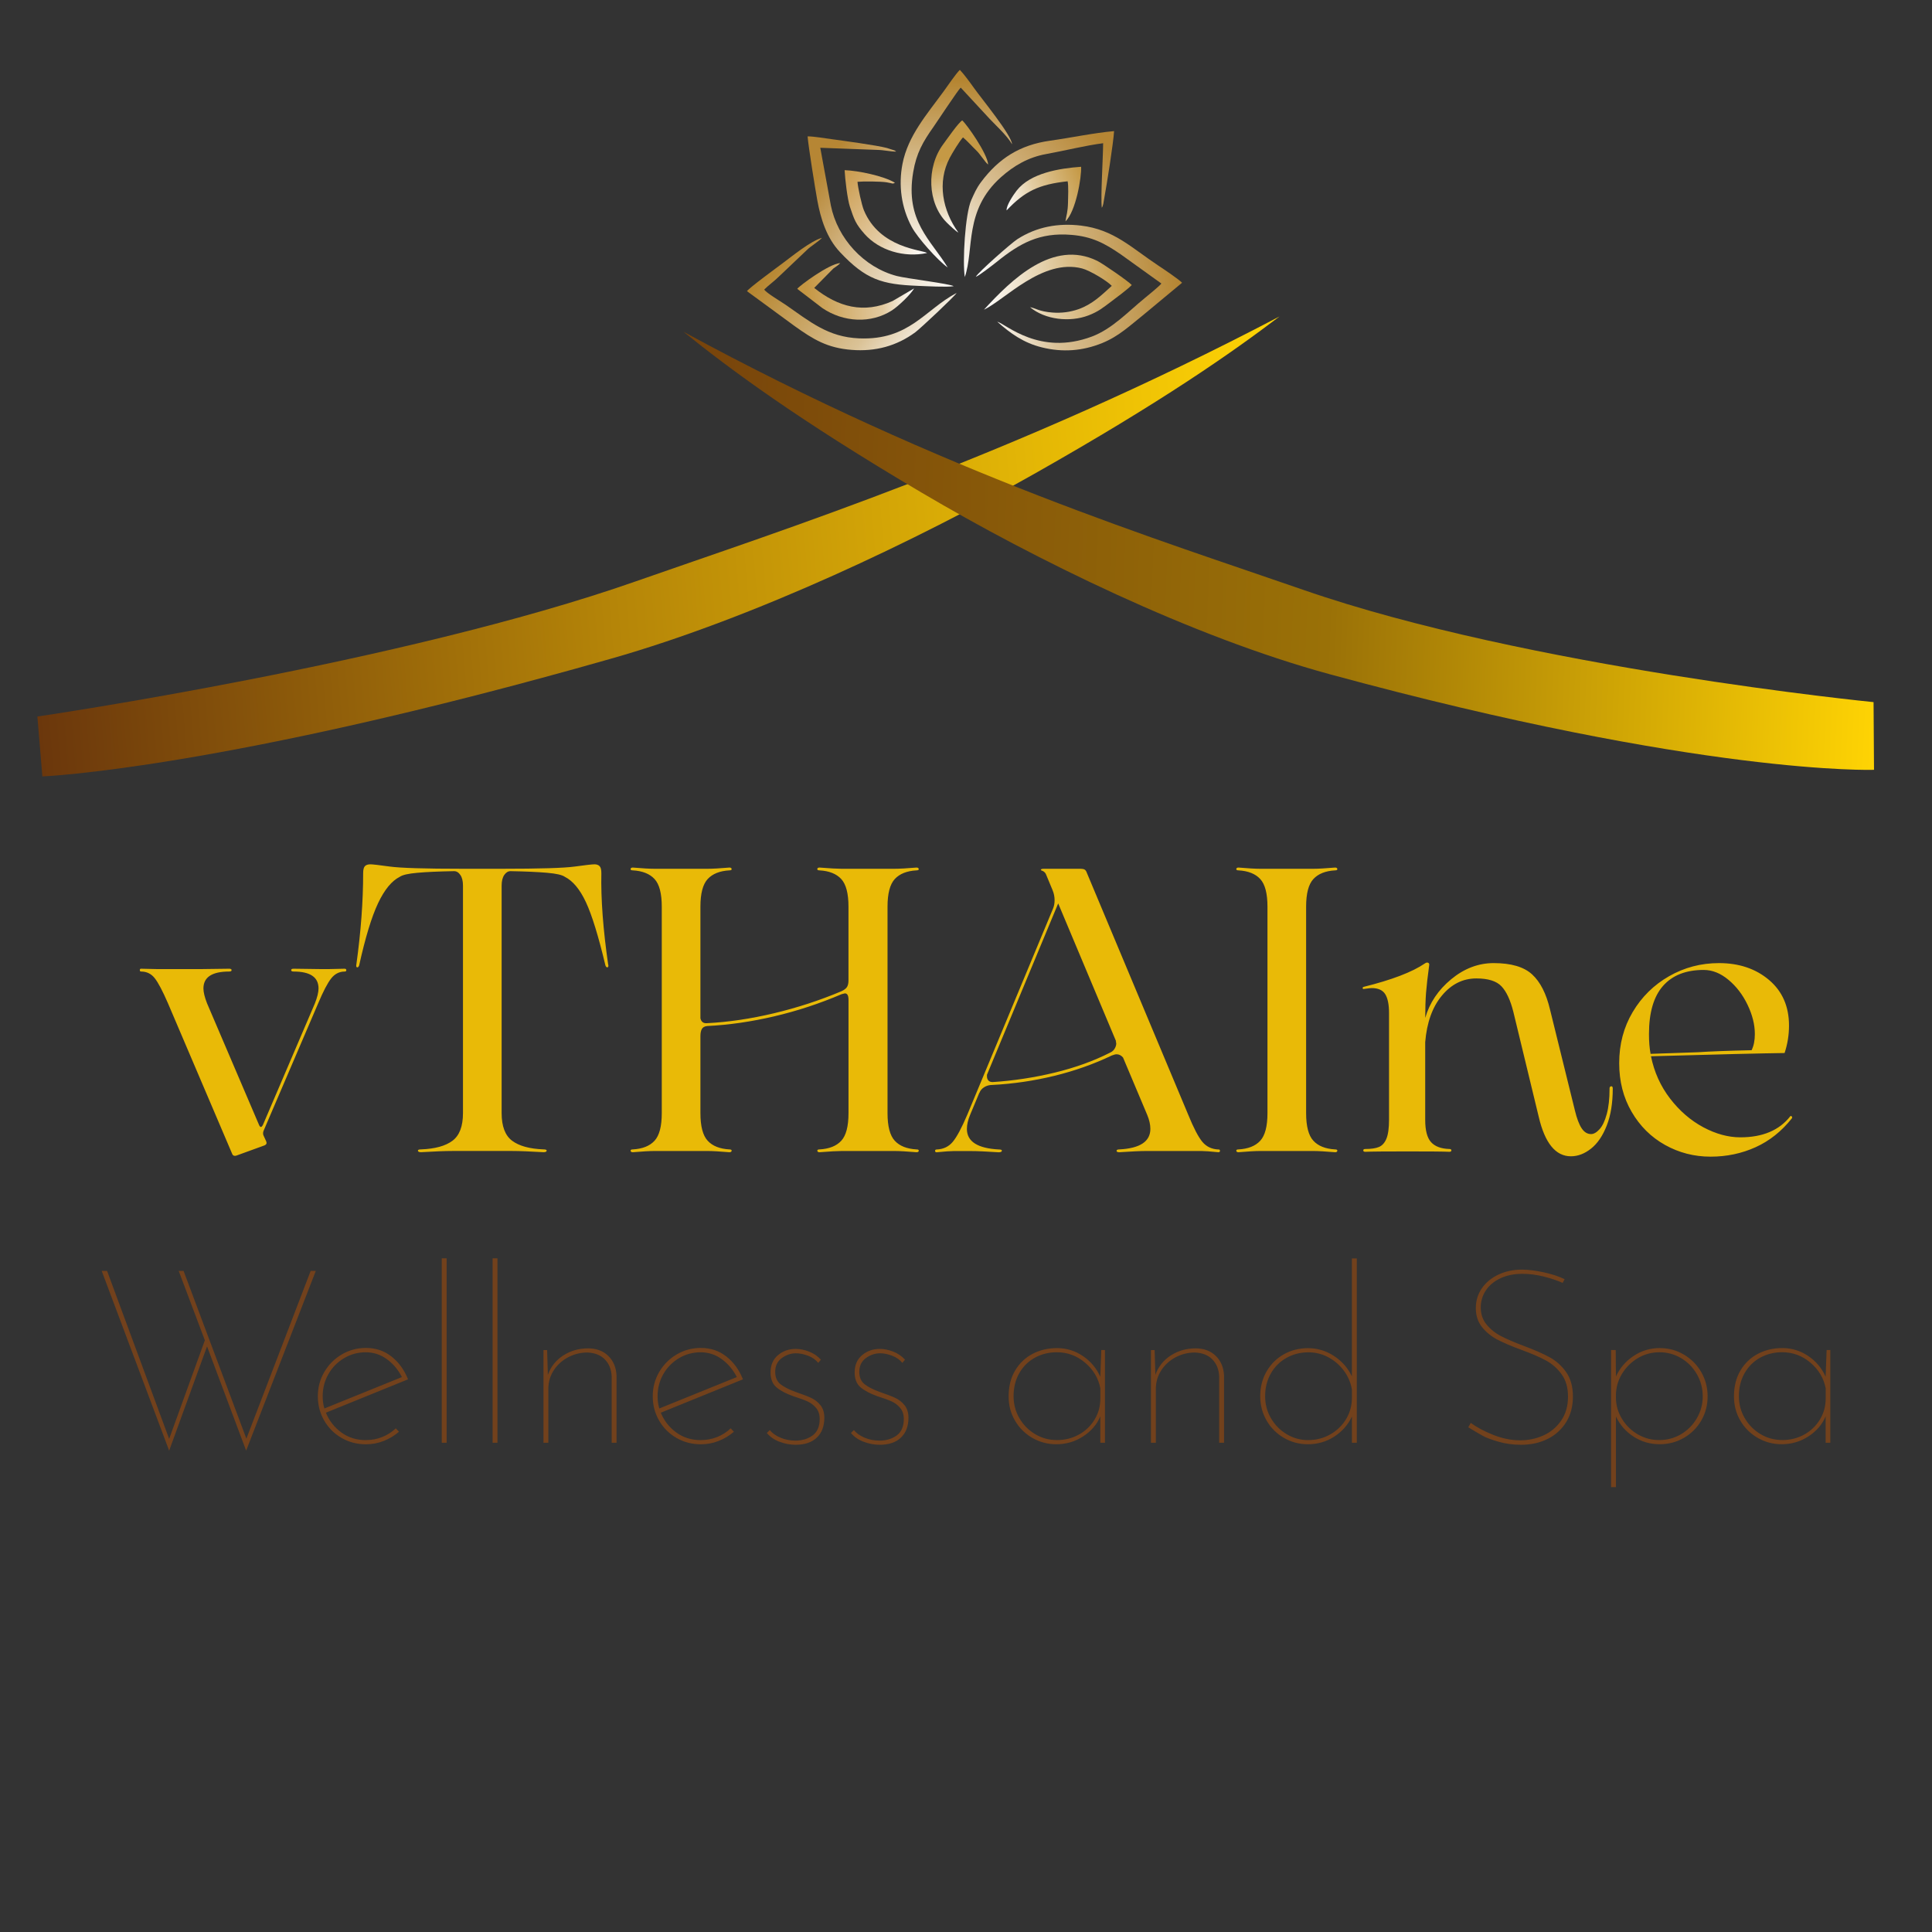 <svg width="152" height="152" viewBox="0 0 152 152" fill="none" xmlns="http://www.w3.org/2000/svg">
<rect x="0" y="0" width="152" height="152" fill="#333333" stroke="none"/>
<path d="M27.118 76.216C27.202 76.216 27.245 76.252 27.245 76.327C27.245 76.401 27.204 76.437 27.118 76.437C26.696 76.437 26.341 76.618 26.058 76.975C25.772 77.336 25.429 77.992 25.029 78.944L20.722 89.001C20.681 89.15 20.691 89.275 20.753 89.38L20.943 89.794C21.007 89.943 20.964 90.046 20.816 90.111L18.631 90.904C18.588 90.925 18.535 90.935 18.473 90.935C18.367 90.935 18.293 90.873 18.252 90.745L13.218 78.941C12.796 77.968 12.448 77.307 12.173 76.959C11.899 76.61 11.54 76.435 11.096 76.435C11.034 76.435 11 76.399 11 76.324C11 76.25 11.031 76.214 11.096 76.214L12.458 76.245H15.657L18.031 76.214C18.158 76.214 18.221 76.25 18.221 76.324C18.221 76.399 18.158 76.435 18.031 76.435C16.681 76.435 16.005 76.879 16.005 77.766C16.005 78.062 16.101 78.454 16.29 78.939L20.374 88.489C20.415 88.594 20.463 88.652 20.516 88.664C20.569 88.674 20.626 88.616 20.691 88.489L24.775 78.939C24.964 78.454 25.06 78.062 25.06 77.766C25.06 76.877 24.405 76.435 23.096 76.435C22.969 76.435 22.907 76.399 22.907 76.324C22.907 76.25 22.971 76.214 23.096 76.214L25.408 76.245H25.787L27.115 76.214L27.118 76.216ZM47.857 75.899C47.878 76.026 47.857 76.094 47.792 76.106C47.73 76.115 47.677 76.07 47.634 75.964C47.084 73.659 46.574 71.999 46.099 70.982C45.624 69.968 45.07 69.3 44.437 68.983C44.226 68.834 43.761 68.728 43.044 68.666C42.327 68.603 41.365 68.56 40.163 68.538C39.974 68.538 39.811 68.639 39.672 68.839C39.535 69.04 39.466 69.319 39.466 69.68V87.573C39.466 88.609 39.741 89.335 40.288 89.746C40.837 90.159 41.66 90.385 42.758 90.428C42.926 90.428 43.01 90.459 43.01 90.522C43.01 90.606 42.926 90.649 42.758 90.649C41.681 90.587 40.859 90.553 40.288 90.553H35.602C35.032 90.553 34.209 90.584 33.132 90.649C32.964 90.649 32.878 90.606 32.878 90.522C32.878 90.459 32.962 90.428 33.132 90.428C34.23 90.385 35.053 90.159 35.602 89.746C36.151 89.332 36.425 88.609 36.425 87.573V69.68C36.425 69.319 36.358 69.04 36.218 68.839C36.082 68.637 35.919 68.538 35.727 68.538C34.523 68.56 33.564 68.601 32.847 68.666C32.13 68.728 31.665 68.834 31.453 68.983C30.82 69.3 30.25 69.992 29.744 71.061C29.238 72.131 28.741 73.763 28.254 75.964C28.214 76.07 28.159 76.118 28.096 76.106C28.034 76.096 28.012 76.026 28.034 75.899C28.393 73.318 28.571 70.917 28.571 68.697C28.571 68.421 28.619 68.236 28.712 68.142C28.808 68.046 28.95 68 29.139 68C29.307 68 29.816 68.058 30.66 68.175C31.504 68.291 33.425 68.351 36.422 68.351H39.461C42.458 68.351 44.379 68.293 45.224 68.175C46.068 68.058 46.586 68 46.775 68C46.943 68 47.077 68.048 47.171 68.142C47.267 68.238 47.312 68.423 47.312 68.697C47.269 70.728 47.449 73.128 47.849 75.899H47.857ZM72.109 90.43C72.236 90.43 72.293 90.466 72.284 90.541C72.274 90.615 72.214 90.652 72.109 90.652C71.349 90.589 70.768 90.555 70.368 90.555H66.219C65.881 90.555 65.3 90.587 64.478 90.652C64.372 90.652 64.315 90.615 64.303 90.541C64.293 90.466 64.351 90.43 64.478 90.43C65.238 90.387 65.809 90.161 66.188 89.748C66.567 89.335 66.756 88.611 66.756 87.576V78.66C66.756 78.321 66.663 78.153 66.471 78.153L66.216 78.216C64.485 78.956 62.718 79.537 60.914 79.96C59.108 80.383 57.353 80.638 55.643 80.722C55.432 80.744 55.291 80.823 55.216 80.96C55.142 81.097 55.106 81.282 55.106 81.515V87.576C55.106 88.611 55.295 89.337 55.677 89.748C56.056 90.161 56.627 90.387 57.387 90.43C57.514 90.43 57.571 90.466 57.562 90.541C57.552 90.615 57.492 90.652 57.387 90.652C56.627 90.589 56.058 90.555 55.677 90.555H51.497C51.118 90.555 50.547 90.587 49.787 90.652C49.681 90.652 49.624 90.615 49.612 90.541C49.602 90.466 49.66 90.43 49.787 90.43C50.547 90.387 51.118 90.161 51.497 89.748C51.876 89.335 52.065 88.611 52.065 87.576V71.331C52.065 70.295 51.876 69.569 51.497 69.158C51.118 68.747 50.547 68.519 49.787 68.476C49.66 68.476 49.602 68.44 49.612 68.365C49.622 68.291 49.681 68.255 49.787 68.255C50.547 68.32 51.118 68.351 51.497 68.351H55.677C56.056 68.351 56.627 68.32 57.387 68.255C57.492 68.255 57.55 68.291 57.562 68.365C57.571 68.44 57.514 68.476 57.387 68.476C56.627 68.519 56.058 68.745 55.677 69.158C55.295 69.572 55.106 70.295 55.106 71.331V80.119C55.168 80.393 55.339 80.52 55.612 80.499C57.3 80.414 59.058 80.155 60.883 79.72C62.708 79.287 64.475 78.711 66.185 77.992C66.418 77.886 66.569 77.769 66.643 77.644C66.718 77.516 66.754 77.348 66.754 77.137V71.331C66.754 70.295 66.564 69.569 66.185 69.158C65.806 68.747 65.236 68.519 64.475 68.476C64.348 68.476 64.291 68.44 64.3 68.365C64.31 68.291 64.37 68.255 64.475 68.255C65.298 68.32 65.881 68.351 66.216 68.351H70.365C70.766 68.351 71.346 68.32 72.106 68.255C72.212 68.255 72.269 68.291 72.281 68.365C72.291 68.44 72.233 68.476 72.106 68.476C71.346 68.519 70.778 68.745 70.396 69.158C70.017 69.572 69.826 70.295 69.826 71.331V87.576C69.826 88.611 70.015 89.337 70.396 89.748C70.775 90.161 71.346 90.387 72.106 90.43H72.109ZM95.855 90.43C95.939 90.43 95.982 90.466 95.982 90.541C95.982 90.615 95.939 90.652 95.855 90.652C95.222 90.589 94.778 90.555 94.526 90.555H90.188C89.723 90.555 89.018 90.587 88.066 90.652C87.917 90.652 87.845 90.615 87.845 90.541C87.845 90.466 87.919 90.43 88.066 90.43C89.692 90.346 90.505 89.806 90.505 88.813C90.505 88.474 90.421 88.104 90.253 87.703L88.353 83.197C88.205 83.029 88.037 82.945 87.847 82.945C87.764 82.945 87.636 82.976 87.469 83.041C86.054 83.719 84.545 84.252 82.941 84.644C81.337 85.035 79.711 85.273 78.066 85.358C77.833 85.358 77.622 85.415 77.433 85.533C77.243 85.651 77.116 85.802 77.054 85.994V85.963L76.325 87.708C76.157 88.109 76.07 88.479 76.07 88.818C76.07 89.813 76.915 90.351 78.603 90.435C78.751 90.435 78.823 90.466 78.823 90.529C78.823 90.613 78.74 90.656 78.569 90.656C77.62 90.594 76.891 90.56 76.385 90.56H75.022C74.771 90.56 74.327 90.591 73.694 90.656C73.61 90.656 73.567 90.62 73.567 90.546C73.567 90.471 73.608 90.435 73.694 90.435C74.221 90.414 74.644 90.212 74.96 89.832C75.277 89.452 75.656 88.743 76.099 87.705L82.843 71.492C82.927 71.302 82.97 71.078 82.97 70.826C82.97 70.55 82.917 70.288 82.811 70.033L82.337 68.891C82.274 68.68 82.135 68.543 81.927 68.478C81.883 68.457 81.879 68.43 81.91 68.399C81.941 68.368 82.001 68.351 82.085 68.351H85.03C85.157 68.351 85.257 68.373 85.332 68.413C85.406 68.457 85.464 68.541 85.507 68.668L93.485 87.705C93.907 88.741 94.277 89.45 94.593 89.832C94.91 90.212 95.332 90.414 95.86 90.435L95.855 90.43ZM87.339 82.815C87.528 82.731 87.665 82.594 87.749 82.404C87.833 82.214 87.845 82.056 87.78 81.928H87.811L83.253 71.076L77.648 84.56V84.687C77.648 84.814 77.684 84.92 77.759 85.004C77.833 85.088 77.943 85.132 78.092 85.132C79.74 85.026 81.37 84.778 82.984 84.387C84.598 83.995 86.049 83.471 87.337 82.815H87.339ZM99.718 71.331C99.718 70.295 99.529 69.569 99.15 69.158C98.771 68.747 98.2 68.519 97.44 68.476C97.313 68.476 97.255 68.44 97.265 68.365C97.275 68.291 97.334 68.255 97.44 68.255C98.2 68.32 98.771 68.351 99.15 68.351H103.33C103.709 68.351 104.279 68.32 105.04 68.255C105.145 68.255 105.203 68.291 105.215 68.365C105.224 68.44 105.167 68.476 105.04 68.476C104.279 68.519 103.711 68.745 103.33 69.158C102.948 69.572 102.759 70.295 102.759 71.331V87.576C102.759 88.611 102.948 89.337 103.33 89.748C103.709 90.161 104.279 90.387 105.04 90.43C105.167 90.43 105.224 90.466 105.215 90.541C105.205 90.615 105.145 90.652 105.04 90.652C104.279 90.589 103.711 90.555 103.33 90.555H99.15C98.771 90.555 98.2 90.587 97.44 90.652C97.334 90.652 97.277 90.615 97.265 90.541C97.255 90.466 97.313 90.43 97.44 90.43C98.2 90.387 98.771 90.161 99.15 89.748C99.529 89.335 99.718 88.611 99.718 87.576V71.331ZM126.63 85.639C126.63 85.533 126.671 85.475 126.757 85.463C126.841 85.454 126.884 85.511 126.884 85.639C126.884 86.78 126.726 87.753 126.409 88.558C126.093 89.364 125.682 89.967 125.174 90.368C124.668 90.769 124.141 90.971 123.591 90.971C122.387 90.971 121.543 89.935 121.059 87.862L119.064 79.612C118.831 78.682 118.519 78.009 118.128 77.598C117.738 77.185 117.078 76.978 116.15 76.978C115.095 76.978 114.193 77.427 113.443 78.326C112.694 79.225 112.255 80.446 112.128 81.991V88.114C112.128 88.938 112.282 89.52 112.589 89.859C112.896 90.197 113.375 90.378 114.03 90.397C114.136 90.397 114.188 90.433 114.188 90.507C114.188 90.582 114.136 90.618 114.03 90.618C113.586 90.596 112.49 90.587 110.737 90.587C109.006 90.587 107.898 90.596 107.414 90.618C107.308 90.618 107.255 90.582 107.255 90.507C107.255 90.433 107.308 90.397 107.414 90.397C107.879 90.397 108.236 90.344 108.49 90.238C108.742 90.132 108.939 89.916 109.076 89.587C109.212 89.26 109.282 88.758 109.282 88.08V79.706C109.282 79.028 109.181 78.533 108.98 78.213C108.778 77.896 108.426 77.737 107.92 77.737C107.836 77.737 107.644 77.759 107.349 77.8C107.265 77.821 107.217 77.805 107.207 77.752C107.198 77.699 107.224 77.663 107.287 77.641C109.502 77.091 111.107 76.478 112.1 75.8C112.184 75.738 112.263 75.716 112.337 75.738C112.411 75.76 112.447 75.812 112.447 75.897C112.32 76.827 112.236 77.567 112.193 78.117C112.152 78.667 112.131 79.323 112.131 80.085C112.469 78.9 113.15 77.886 114.174 77.04C115.198 76.195 116.311 75.772 117.515 75.772C118.886 75.772 119.893 76.067 120.539 76.661C121.184 77.252 121.651 78.172 121.946 79.419L123.91 87.383C124.059 87.996 124.232 88.457 124.433 88.763C124.635 89.07 124.882 89.224 125.176 89.224C125.388 89.224 125.611 89.097 125.841 88.844C126.073 88.59 126.263 88.193 126.409 87.655C126.558 87.117 126.632 86.444 126.632 85.641L126.63 85.639ZM140.846 87.828C140.867 87.785 140.903 87.785 140.956 87.828C141.009 87.869 141.014 87.922 140.973 87.987C140.169 89.001 139.22 89.758 138.124 90.255C137.026 90.752 135.843 91 134.577 91C133.289 91 132.097 90.692 130.999 90.08C129.901 89.467 129.025 88.599 128.371 87.477C127.716 86.355 127.39 85.076 127.39 83.639C127.39 82.159 127.742 80.82 128.45 79.626C129.157 78.432 130.112 77.49 131.316 76.802C132.52 76.115 133.826 75.772 135.241 75.772C136.824 75.772 138.138 76.216 139.184 77.103C140.229 77.992 140.75 79.186 140.75 80.688C140.75 81.428 140.635 82.147 140.402 82.846C138.671 82.868 135.167 82.952 129.891 83.101C130.143 84.348 130.647 85.459 131.395 86.432C132.145 87.405 133.016 88.155 134.006 88.686C134.999 89.215 135.97 89.479 136.92 89.479C138.673 89.479 139.98 88.928 140.846 87.828ZM134.038 76.31C132.644 76.31 131.579 76.728 130.841 77.564C130.102 78.401 129.733 79.662 129.733 81.356C129.733 81.948 129.774 82.467 129.86 82.911L133.596 82.784C134.503 82.721 135.908 82.666 137.807 82.625C137.975 82.286 138.062 81.863 138.062 81.356C138.062 80.616 137.872 79.85 137.491 79.057C137.112 78.264 136.611 77.608 135.987 77.088C135.364 76.569 134.716 76.31 134.04 76.31H134.038Z" fill="#E9BA07"/>
<path d="M19.367 114.13L16.29 105.928L13.308 114.13L8 99.986H8.424L13.308 113.204L16.117 105.448L14.058 99.986H14.442L19.384 113.186L24.442 99.986H24.846L19.364 114.13H19.367ZM28.792 113.299C29.241 113.299 29.667 113.219 30.071 113.058C30.475 112.897 30.831 112.668 31.139 112.374L31.39 112.643C31.032 112.952 30.63 113.194 30.189 113.367C29.748 113.541 29.281 113.629 28.795 113.629C28.09 113.629 27.448 113.463 26.872 113.128C26.295 112.794 25.838 112.338 25.505 111.76C25.172 111.181 25.006 110.545 25.006 109.85C25.006 109.156 25.177 108.519 25.515 107.938C25.856 107.36 26.312 106.899 26.889 106.56C27.466 106.22 28.1 106.049 28.792 106.049C29.562 106.049 30.232 106.275 30.803 106.726C31.375 107.176 31.806 107.775 32.102 108.519L25.64 111.143C25.896 111.775 26.3 112.291 26.852 112.696C27.403 113.101 28.05 113.302 28.795 113.302L28.792 113.299ZM28.772 106.391C28.158 106.391 27.589 106.545 27.07 106.854C26.551 107.164 26.139 107.581 25.838 108.109C25.538 108.638 25.387 109.216 25.387 109.845C25.387 110.205 25.432 110.527 25.523 110.811L31.621 108.341C31.325 107.762 30.931 107.292 30.437 106.932C29.943 106.572 29.389 106.391 28.775 106.391H28.772ZM35.139 99V113.511H34.755V99H35.139ZM39.138 99V113.511H38.755V99H39.138ZM46.255 106.082C46.922 106.082 47.456 106.28 47.862 106.68C48.266 107.08 48.481 107.601 48.506 108.243V113.511H48.123V108.28C48.098 107.74 47.92 107.299 47.594 106.96C47.268 106.618 46.809 106.436 46.219 106.409C45.68 106.409 45.179 106.532 44.71 106.776C44.241 107.02 43.862 107.362 43.574 107.797C43.286 108.235 43.14 108.731 43.14 109.284V113.511H42.757V106.218H43.045L43.103 108.167C43.333 107.523 43.737 107.015 44.314 106.643C44.891 106.27 45.538 106.084 46.257 106.084L46.255 106.082ZM55.141 113.299C55.59 113.299 56.016 113.219 56.42 113.058C56.824 112.897 57.18 112.668 57.488 112.374L57.739 112.643C57.38 112.952 56.979 113.194 56.538 113.367C56.097 113.541 55.63 113.629 55.144 113.629C54.439 113.629 53.797 113.463 53.221 113.128C52.644 112.794 52.187 112.338 51.854 111.76C51.52 111.181 51.355 110.545 51.355 109.85C51.355 109.156 51.525 108.519 51.864 107.938C52.205 107.36 52.661 106.899 53.238 106.56C53.815 106.22 54.449 106.049 55.141 106.049C55.911 106.049 56.581 106.275 57.152 106.726C57.724 107.176 58.155 107.775 58.451 108.519L51.989 111.143C52.245 111.775 52.649 112.291 53.2 112.696C53.752 113.101 54.399 113.302 55.144 113.302L55.141 113.299ZM55.121 106.391C54.507 106.391 53.938 106.545 53.419 106.854C52.9 107.164 52.488 107.581 52.187 108.109C51.886 108.638 51.736 109.216 51.736 109.845C51.736 110.205 51.781 110.527 51.871 110.811L57.97 108.341C57.674 107.762 57.28 107.292 56.786 106.932C56.292 106.572 55.738 106.391 55.124 106.391H55.121ZM62.584 113.667C62.172 113.667 61.759 113.589 61.342 113.435C60.926 113.282 60.59 113.05 60.332 112.741L60.562 112.509C60.756 112.753 61.034 112.952 61.4 113.108C61.766 113.264 62.16 113.34 62.584 113.34C63.108 113.34 63.559 113.204 63.93 112.935C64.301 112.663 64.489 112.233 64.489 111.642C64.489 111.282 64.394 110.987 64.201 110.764C64.008 110.54 63.785 110.369 63.526 110.253C63.271 110.137 62.897 110.001 62.41 109.848C61.834 109.642 61.39 109.408 61.084 109.143C60.776 108.879 60.623 108.492 60.623 107.976C60.623 107.397 60.818 106.945 61.209 106.615C61.601 106.288 62.065 106.125 62.604 106.125C62.937 106.125 63.286 106.195 63.652 106.336C64.018 106.477 64.329 106.691 64.585 106.972L64.374 107.224C64.181 106.98 63.915 106.794 63.577 106.663C63.236 106.535 62.92 106.469 62.624 106.469C62.227 106.469 61.854 106.595 61.508 106.847C61.162 107.098 60.989 107.46 60.989 107.936C60.989 108.361 61.127 108.683 61.403 108.902C61.678 109.121 62.085 109.327 62.624 109.521C63.15 109.702 63.551 109.855 63.825 109.984C64.101 110.112 64.341 110.301 64.547 110.552C64.753 110.804 64.855 111.133 64.855 111.546C64.855 112.203 64.66 112.721 64.269 113.098C63.877 113.478 63.316 113.667 62.586 113.667H62.584ZM69.201 113.667C68.79 113.667 68.376 113.589 67.96 113.435C67.543 113.282 67.207 113.05 66.949 112.741L67.18 112.509C67.373 112.753 67.651 112.952 68.017 113.108C68.383 113.264 68.777 113.34 69.201 113.34C69.725 113.34 70.176 113.204 70.547 112.935C70.918 112.663 71.107 112.233 71.107 111.642C71.107 111.282 71.011 110.987 70.818 110.764C70.625 110.54 70.402 110.369 70.144 110.253C69.888 110.137 69.514 110.001 69.028 109.848C68.451 109.642 68.007 109.408 67.701 109.143C67.393 108.879 67.24 108.492 67.24 107.976C67.24 107.397 67.436 106.945 67.827 106.615C68.218 106.288 68.682 106.125 69.221 106.125C69.554 106.125 69.903 106.195 70.269 106.336C70.635 106.477 70.946 106.691 71.202 106.972L70.991 107.224C70.798 106.98 70.532 106.794 70.194 106.663C69.853 106.535 69.537 106.469 69.241 106.469C68.845 106.469 68.471 106.595 68.125 106.847C67.779 107.098 67.606 107.46 67.606 107.936C67.606 108.361 67.744 108.683 68.02 108.902C68.296 109.121 68.702 109.327 69.241 109.521C69.768 109.702 70.169 109.855 70.442 109.984C70.718 110.112 70.959 110.301 71.164 110.552C71.37 110.804 71.473 111.133 71.473 111.546C71.473 112.203 71.277 112.721 70.886 113.098C70.495 113.478 69.933 113.667 69.203 113.667H69.201ZM86.934 106.218V113.511H86.568V111.428C86.3 112.072 85.846 112.597 85.211 113.01C84.577 113.423 83.875 113.626 83.105 113.626C82.425 113.626 81.796 113.46 81.219 113.126C80.643 112.791 80.186 112.338 79.853 111.765C79.519 111.194 79.354 110.56 79.354 109.863C79.354 109.078 79.524 108.399 79.863 107.828C80.204 107.254 80.66 106.819 81.237 106.514C81.814 106.213 82.456 106.062 83.16 106.062C83.902 106.062 84.585 106.27 85.199 106.688C85.816 107.106 86.269 107.649 86.565 108.318L86.643 106.215H86.931L86.934 106.218ZM83.145 113.299C83.775 113.299 84.346 113.158 84.868 112.874C85.387 112.592 85.801 112.197 86.109 111.697C86.418 111.196 86.57 110.635 86.57 110.019V109.226C86.418 108.429 86.016 107.757 85.369 107.209C84.722 106.663 83.98 106.389 83.148 106.389C82.518 106.389 81.947 106.53 81.425 106.814C80.906 107.098 80.495 107.503 80.194 108.029C79.893 108.557 79.743 109.161 79.743 109.843C79.743 110.474 79.895 111.053 80.204 111.579C80.512 112.107 80.926 112.525 81.445 112.834C81.964 113.143 82.531 113.297 83.148 113.297L83.145 113.299ZM94.05 106.082C94.717 106.082 95.251 106.28 95.658 106.68C96.061 107.08 96.277 107.601 96.302 108.243V113.511H95.918V108.28C95.893 107.74 95.715 107.299 95.389 106.96C95.063 106.618 94.605 106.436 94.015 106.409C93.476 106.409 92.975 106.532 92.506 106.776C92.037 107.02 91.658 107.362 91.37 107.797C91.082 108.235 90.936 108.731 90.936 109.284V113.511H90.552V106.218H90.841L90.898 108.167C91.129 107.523 91.533 107.015 92.109 106.643C92.686 106.27 93.333 106.084 94.053 106.084L94.05 106.082ZM106.746 99V113.511H106.362V111.445C106.054 112.102 105.59 112.628 104.968 113.028C104.346 113.428 103.657 113.626 102.899 113.626C102.22 113.626 101.59 113.46 101.014 113.126C100.437 112.791 99.981 112.336 99.647 111.757C99.314 111.179 99.148 110.542 99.148 109.848C99.148 109.113 99.319 108.459 99.657 107.881C99.998 107.302 100.452 106.854 101.021 106.54C101.593 106.223 102.225 106.067 102.917 106.067C103.649 106.067 104.329 106.273 104.956 106.683C105.585 107.096 106.051 107.629 106.36 108.286V99.005H106.743L106.746 99ZM102.937 113.299C103.551 113.299 104.123 113.151 104.65 112.857C105.174 112.56 105.592 112.16 105.901 111.652C106.209 111.143 106.362 110.58 106.362 109.964V109.327C106.272 108.786 106.064 108.296 105.738 107.85C105.412 107.408 105.003 107.053 104.517 106.789C104.03 106.525 103.504 106.394 102.939 106.394C102.31 106.394 101.738 106.54 101.217 106.829C100.698 107.118 100.287 107.526 99.986 108.054C99.685 108.58 99.534 109.179 99.534 109.848C99.534 110.479 99.687 111.058 99.996 111.584C100.304 112.112 100.718 112.53 101.237 112.839C101.756 113.148 102.323 113.302 102.939 113.302L102.937 113.299ZM122.939 100.93C122.503 100.736 122.004 100.57 121.44 100.429C120.876 100.288 120.319 100.218 119.767 100.218C119.125 100.218 118.556 100.333 118.055 100.565C117.556 100.796 117.17 101.116 116.901 101.521C116.633 101.926 116.498 102.374 116.498 102.862C116.498 103.387 116.651 103.84 116.959 104.213C117.267 104.585 117.651 104.892 118.112 105.128C118.574 105.367 119.183 105.626 119.94 105.911C120.735 106.208 121.392 106.497 121.911 106.779C122.43 107.06 122.867 107.453 123.22 107.956C123.571 108.457 123.749 109.096 123.749 109.865C123.749 110.638 123.574 111.309 123.22 111.883C122.867 112.454 122.383 112.897 121.768 113.204C121.154 113.513 120.454 113.667 119.672 113.667C119.018 113.667 118.413 113.584 117.854 113.415C117.295 113.249 116.901 113.101 116.671 112.97C116.44 112.842 116.054 112.618 115.517 112.293L115.71 111.946C116.184 112.293 116.776 112.608 117.488 112.892C118.2 113.174 118.902 113.317 119.594 113.317C120.249 113.317 120.861 113.189 121.43 112.932C121.999 112.675 122.465 112.286 122.824 111.765C123.183 111.244 123.363 110.618 123.363 109.883C123.363 109.176 123.198 108.59 122.864 108.127C122.531 107.664 122.114 107.297 121.613 107.028C121.114 106.758 120.472 106.482 119.69 106.197C118.92 105.916 118.295 105.647 117.814 105.397C117.333 105.146 116.929 104.819 116.603 104.414C116.277 104.009 116.111 103.511 116.111 102.917C116.111 102.326 116.272 101.803 116.593 101.345C116.914 100.887 117.35 100.53 117.902 100.273C118.453 100.016 119.063 99.888 119.73 99.888C120.229 99.888 120.803 99.959 121.452 100.099C122.099 100.24 122.649 100.421 123.097 100.64L122.944 100.93H122.939ZM130.595 106.062C131.274 106.062 131.904 106.233 132.48 106.572C133.057 106.914 133.514 107.372 133.847 107.951C134.181 108.53 134.346 109.166 134.346 109.86C134.346 110.555 134.181 111.189 133.847 111.762C133.514 112.336 133.06 112.789 132.48 113.123C131.904 113.458 131.269 113.624 130.577 113.624C129.82 113.624 129.135 113.425 128.519 113.025C127.904 112.625 127.443 112.099 127.134 111.443V117H126.751V106.213H127.117L127.134 108.296C127.443 107.626 127.907 107.086 128.529 106.675C129.151 106.263 129.84 106.059 130.597 106.059L130.595 106.062ZM130.537 113.297C131.167 113.297 131.738 113.143 132.26 112.834C132.779 112.525 133.193 112.107 133.501 111.579C133.809 111.05 133.962 110.479 133.962 109.86C133.962 109.229 133.809 108.648 133.501 108.114C133.193 107.581 132.779 107.158 132.26 106.852C131.741 106.542 131.174 106.389 130.557 106.389C129.943 106.389 129.374 106.542 128.855 106.852C128.336 107.161 127.919 107.576 127.603 108.097C127.29 108.618 127.132 109.186 127.132 109.805V109.999C127.145 110.59 127.307 111.141 127.623 111.649C127.937 112.157 128.351 112.56 128.865 112.854C129.379 113.151 129.935 113.297 130.537 113.297ZM144 106.215V113.508H143.634V111.425C143.366 112.069 142.912 112.595 142.277 113.008C141.643 113.42 140.941 113.624 140.171 113.624C139.492 113.624 138.862 113.458 138.285 113.123C137.709 112.789 137.252 112.336 136.919 111.762C136.585 111.191 136.42 110.557 136.42 109.86C136.42 109.075 136.59 108.396 136.929 107.825C137.27 107.252 137.726 106.816 138.303 106.512C138.88 106.21 139.522 106.059 140.226 106.059C140.968 106.059 141.65 106.268 142.265 106.686C142.882 107.103 143.336 107.647 143.631 108.316L143.709 106.213H143.998L144 106.215ZM140.211 113.297C140.841 113.297 141.412 113.156 141.934 112.872C142.453 112.59 142.867 112.195 143.175 111.694C143.483 111.194 143.636 110.633 143.636 110.016V109.224C143.483 108.426 143.082 107.755 142.435 107.206C141.788 106.66 141.046 106.386 140.214 106.386C139.584 106.386 139.013 106.527 138.491 106.811C137.972 107.096 137.561 107.501 137.26 108.026C136.959 108.555 136.808 109.158 136.808 109.84C136.808 110.472 136.961 111.05 137.27 111.576C137.578 112.104 137.992 112.522 138.511 112.831C139.03 113.141 139.597 113.294 140.214 113.294L140.211 113.297Z" fill="#72411C"/>
<path fill-rule="evenodd" clip-rule="evenodd" d="M2.941 56.372C2.941 56.372 31.65 52.185 50.061 45.724C61.347 41.764 79.554 35.975 100.666 24.898C96.941 27.724 91.484 31.56 81.37 37.281C72.176 42.483 59.424 48.587 48.083 51.819C17.484 60.539 3.333 61.084 3.333 61.084L2.941 56.372Z" fill="url(#paint0_linear_423_125)"/>
<path fill-rule="evenodd" clip-rule="evenodd" d="M76.769 21.78C77.017 21.695 78.12 20.842 78.385 20.63C80.23 19.137 81.788 18.269 84.303 18.479C85.914 18.614 86.911 19.139 88.194 20.024L91.37 22.305C91.287 22.455 90.275 23.282 90.052 23.462C88.732 24.54 87.499 25.878 85.904 26.478C81.798 28.018 79.16 25.508 78.455 25.305C79.51 26.248 80.548 26.978 81.96 27.328C83.588 27.733 85.163 27.621 86.714 26.991C88.034 26.456 88.927 25.59 90.007 24.73L93 22.245C92.722 21.957 91.565 21.182 91.172 20.922C89.024 19.504 87.651 18.061 85.046 17.749C83.256 17.534 81.558 17.841 80.038 18.819C79.567 19.122 76.965 21.412 76.769 21.78Z" fill="url(#paint1_linear_423_125)"/>
<path fill-rule="evenodd" clip-rule="evenodd" d="M60.129 22.777C60.444 22.455 60.944 22.097 61.267 21.772L63.47 19.679C63.778 19.369 64.413 18.997 64.67 18.712C63.8 18.947 62.335 20.142 61.575 20.709C61.154 21.025 58.944 22.64 58.769 22.907L62.482 25.628C63.985 26.708 65.095 27.381 67.016 27.528C68.856 27.671 70.536 27.231 72.016 26.138C72.397 25.858 75.107 23.315 75.262 23.047C72.752 24.37 71.541 26.786 67.591 26.621C65.135 26.518 63.737 25.313 61.77 23.953C61.462 23.74 60.242 23.015 60.129 22.78V22.777Z" fill="url(#paint2_linear_423_125)"/>
<path fill-rule="evenodd" clip-rule="evenodd" d="M75.032 22.515C74.757 22.327 71.317 21.912 70.566 21.717C67.943 21.032 65.885 18.742 65.368 16.166L64.535 11.626L69.024 11.793C69.516 11.8 70.079 11.933 70.504 11.926C70.456 11.886 70.479 11.891 70.366 11.831L69.779 11.643C68.976 11.428 66.328 11.073 65.398 10.945C64.91 10.878 63.99 10.725 63.538 10.73C63.603 11.55 64.13 14.816 64.298 15.744C64.563 17.209 65.04 18.719 66.076 19.825C68.121 22.005 69.386 22.377 72.187 22.488C72.834 22.512 74.485 22.608 75.032 22.515Z" fill="url(#paint3_linear_423_125)"/>
<path fill-rule="evenodd" clip-rule="evenodd" d="M75.904 21.802C76.662 19.627 75.822 16.564 78.745 13.946C79.765 13.033 80.908 12.373 82.293 12.123C83.736 11.863 85.369 11.45 86.789 11.268C86.784 12.431 86.584 15.471 86.684 16.344C86.799 16.189 86.821 15.906 86.864 15.676C87.094 14.426 87.587 11.308 87.651 10.315C85.991 10.465 84.268 10.838 82.618 11.068C80.228 11.403 78.567 12.466 77.17 14.343C76.81 14.829 76.65 15.219 76.417 15.736C75.934 16.806 75.712 20.595 75.907 21.802H75.904Z" fill="url(#paint4_linear_423_125)"/>
<path fill-rule="evenodd" clip-rule="evenodd" d="M74.56 21.042C73.277 18.914 71.194 17.412 71.844 13.551C72.099 12.043 72.602 11.17 73.454 9.965C73.764 9.525 75.39 7.047 75.587 6.895L77.63 9.1C78.183 9.725 79.23 10.64 79.621 11.35C79.606 10.65 77.222 7.762 76.61 6.897C76.332 6.505 75.835 5.827 75.515 5.497C75.192 5.814 74.55 6.762 74.247 7.18C72.944 8.972 71.434 10.673 71.004 12.888C70.674 14.586 70.914 16.341 71.734 17.862C72.194 18.717 73.772 20.482 74.557 21.042H74.56Z" fill="url(#paint5_linear_423_125)"/>
<path fill-rule="evenodd" clip-rule="evenodd" d="M77.407 24.368C79.03 23.615 82.018 20.312 85.131 21.12C85.724 21.272 87.084 22.08 87.469 22.49C86.649 23.233 85.941 23.943 84.836 24.33C84.193 24.555 83.496 24.643 82.808 24.59C81.736 24.508 81.486 24.245 81.038 24.168C82.226 25.16 84.176 25.368 85.621 24.82C86.411 24.52 86.781 24.208 87.439 23.713C87.892 23.372 88.672 22.797 89.042 22.425C88.804 22.147 86.754 20.73 86.326 20.522C82.833 18.812 79.588 21.987 77.407 24.37V24.368Z" fill="url(#paint6_linear_423_125)"/>
<path fill-rule="evenodd" clip-rule="evenodd" d="M67.465 14.303C67.888 14.261 69.281 14.268 69.753 14.343C70.256 14.423 70.206 14.496 70.411 14.378C69.521 13.838 67.505 13.423 66.45 13.388C66.483 14.066 66.668 15.669 66.87 16.276C67.205 17.284 67.328 17.627 68.02 18.409C69.173 19.709 71.136 20.292 72.941 19.904C72.569 19.647 69.218 19.547 67.968 16.546C67.798 16.139 67.493 14.756 67.463 14.301L67.465 14.303Z" fill="url(#paint7_linear_423_125)"/>
<path fill-rule="evenodd" clip-rule="evenodd" d="M65.568 21.122C65.753 20.987 65.968 20.86 66.108 20.697C65.208 20.759 62.88 22.492 62.723 22.725L64.701 24.24C66.358 25.363 68.531 25.48 70.179 24.415C70.672 24.098 71.657 23.157 71.917 22.692L70.222 23.683C67.959 24.703 65.948 24.165 64.058 22.652L65.568 21.12V21.122Z" fill="url(#paint8_linear_423_125)"/>
<path fill-rule="evenodd" clip-rule="evenodd" d="M75.397 18.292C74.152 16.566 73.714 14.334 74.719 12.423C74.929 12.023 75.499 11.083 75.764 10.81C76.077 11.058 76.49 11.533 76.807 11.833C77.112 12.121 77.49 12.746 77.742 12.946C77.685 12.071 76.042 9.758 75.704 9.473C75.392 9.66 74.512 10.94 74.219 11.333C72.854 13.158 72.971 15.996 74.479 17.504C74.657 17.682 75.249 18.244 75.397 18.292Z" fill="url(#paint9_linear_423_125)"/>
<path fill-rule="evenodd" clip-rule="evenodd" d="M79.198 16.551C80.618 15.048 81.733 14.508 83.996 14.263C84.073 14.593 84.036 15.528 84.026 15.919C84.008 16.721 83.903 16.881 83.826 17.416C84.646 16.631 85.099 13.953 85.056 13.121C83.363 13.246 81.068 13.601 79.98 15.003C79.723 15.336 79.165 16.164 79.195 16.549L79.198 16.551Z" fill="url(#paint10_linear_423_125)"/>
<path fill-rule="evenodd" clip-rule="evenodd" d="M147.402 55.24C147.402 55.24 120.216 52.552 102.519 46.401C91.671 42.632 74.191 37.214 53.77 26.099C57.403 29.026 62.715 32.975 72.513 38.76C81.421 44.019 93.735 50.083 104.61 53.043C133.951 61.03 147.438 60.566 147.438 60.566L147.402 55.24Z" fill="url(#paint11_linear_423_125)"/>
<defs>
<linearGradient id="paint0_linear_423_125" x1="2.173" y1="47.152" x2="101.828" y2="38.851" gradientUnits="userSpaceOnUse">
<stop stop-color="#6B370C"/>
<stop offset="0.459" stop-color="#B58508"/>
<stop offset="1" stop-color="#FFD404"/>
</linearGradient>
<linearGradient id="paint1_linear_423_125" x1="92.968" y1="22.03" x2="77.442" y2="24.585" gradientUnits="userSpaceOnUse">
<stop stop-color="#B58531"/>
<stop offset="0.678" stop-color="#DAC298"/>
<stop offset="1" stop-color="white"/>
</linearGradient>
<linearGradient id="paint2_linear_423_125" x1="62.335" y1="18.684" x2="73.494" y2="27.631" gradientUnits="userSpaceOnUse">
<stop stop-color="#B6852E"/>
<stop offset="0.651" stop-color="#DAC296"/>
<stop offset="1" stop-color="white"/>
</linearGradient>
<linearGradient id="paint3_linear_423_125" x1="63.398" y1="15.116" x2="74.932" y2="23.41" gradientUnits="userSpaceOnUse">
<stop stop-color="#B68634"/>
<stop offset="0.451" stop-color="#DAC299"/>
<stop offset="1" stop-color="white"/>
</linearGradient>
<linearGradient id="paint4_linear_423_125" x1="87.094" y1="11.593" x2="75.992" y2="22.035" gradientUnits="userSpaceOnUse">
<stop stop-color="#B68634"/>
<stop offset="0.612" stop-color="#DAC299"/>
<stop offset="1" stop-color="white"/>
</linearGradient>
<linearGradient id="paint5_linear_423_125" x1="74.86" y1="6.322" x2="74.56" y2="21.042" gradientUnits="userSpaceOnUse">
<stop stop-color="#B58531"/>
<stop offset="1" stop-color="white"/>
</linearGradient>
<linearGradient id="paint6_linear_423_125" x1="88.562" y1="22.847" x2="77.407" y2="24.368" gradientUnits="userSpaceOnUse">
<stop stop-color="#C39744"/>
<stop offset="1" stop-color="white"/>
</linearGradient>
<linearGradient id="paint7_linear_423_125" x1="66.255" y1="13.613" x2="73.141" y2="19.684" gradientUnits="userSpaceOnUse">
<stop stop-color="#CA9A4B"/>
<stop offset="0.631" stop-color="#E4CCA5"/>
<stop offset="1" stop-color="white"/>
</linearGradient>
<linearGradient id="paint8_linear_423_125" x1="63.338" y1="22.59" x2="71.917" y2="22.922" gradientUnits="userSpaceOnUse">
<stop stop-color="#C59642"/>
<stop offset="0.722" stop-color="#E2CAA0"/>
<stop offset="1" stop-color="white"/>
</linearGradient>
<linearGradient id="paint9_linear_423_125" x1="74.004" y1="12.586" x2="75.397" y2="18.292" gradientUnits="userSpaceOnUse">
<stop stop-color="#C59945"/>
<stop offset="1" stop-color="white"/>
</linearGradient>
<linearGradient id="paint10_linear_423_125" x1="85.189" y1="13.813" x2="79.062" y2="16.204" gradientUnits="userSpaceOnUse">
<stop stop-color="#C59945"/>
<stop offset="0.6" stop-color="#E2CCA2"/>
<stop offset="1" stop-color="white"/>
</linearGradient>
<linearGradient id="paint11_linear_423_125" x1="148.228" y1="45.365" x2="53.373" y2="41.611" gradientUnits="userSpaceOnUse">
<stop stop-color="#6B370C"/>
<stop offset="0" stop-color="#FFD404"/>
<stop offset="0.459" stop-color="#9A7107"/>
<stop offset="1" stop-color="#77430B"/>
</linearGradient>
</defs>
</svg>
